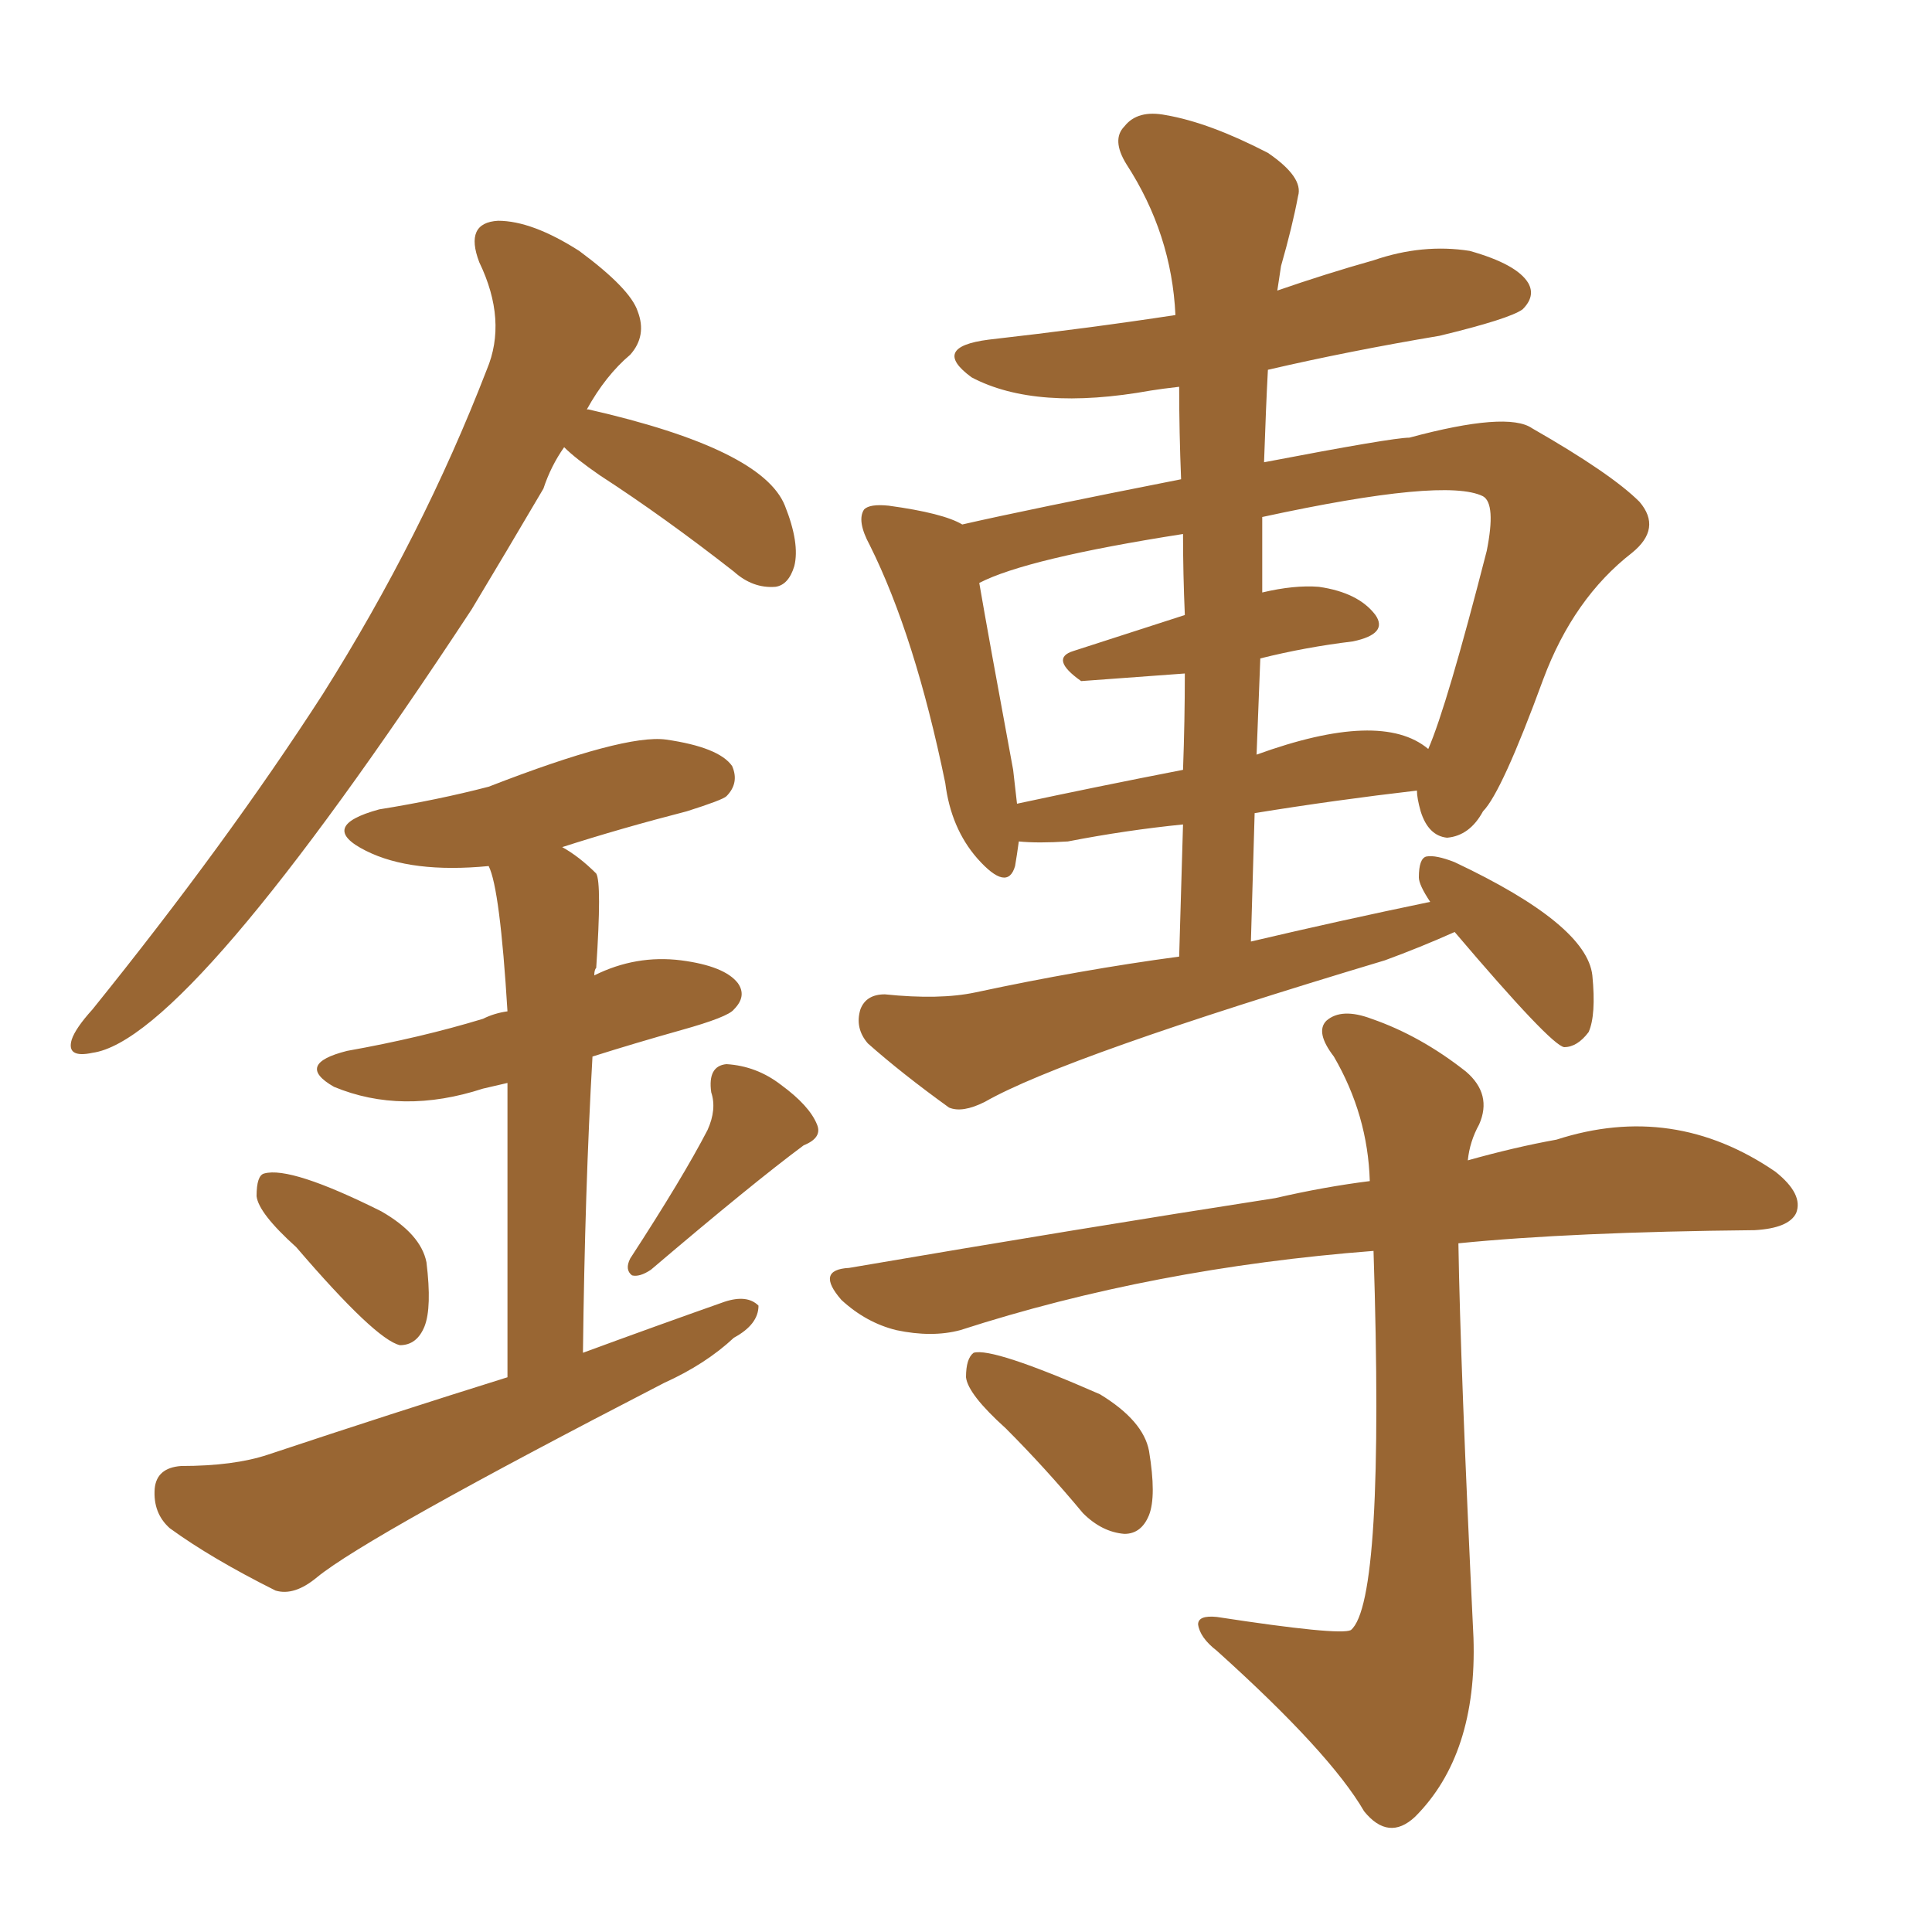 <svg xmlns="http://www.w3.org/2000/svg" xmlns:xlink="http://www.w3.org/1999/xlink" width="150" height="150"><path fill="#996633" padding="10" d="M112.94 72.36L112.94 72.36Q110.30 73.54 107.52 74.56L107.52 74.56Q82.62 82.03 76.46 85.55L76.46 85.55Q74.71 86.43 73.68 85.99L73.68 85.99Q70.02 83.35 67.38 81.01L67.38 81.01Q66.36 79.83 66.80 78.37L66.80 78.37Q67.24 77.20 68.70 77.20L68.70 77.20Q72.95 77.64 75.73 77.05L75.73 77.05Q83.94 75.29 91.55 74.27L91.55 74.27Q91.70 68.99 91.85 64.01L91.85 64.01Q87.45 64.45 82.91 65.33L82.91 65.33Q80.57 65.48 79.10 65.33L79.10 65.33Q78.96 66.36 78.81 67.24L78.81 67.24Q78.22 69.29 75.88 66.65L75.88 66.65Q73.83 64.31 73.39 60.79L73.39 60.79Q71.04 49.37 67.53 42.33L67.53 42.33Q66.50 40.43 67.09 39.55L67.09 39.55Q67.53 39.11 68.99 39.26L68.99 39.26Q73.24 39.84 74.71 40.72L74.71 40.72Q79.83 39.55 91.70 37.21L91.70 37.21Q91.55 33.54 91.55 30.03L91.55 30.03Q90.23 30.18 89.36 30.32L89.36 30.32Q80.42 31.93 75.44 29.30L75.44 29.30Q72.22 26.95 76.76 26.37L76.76 26.37Q84.52 25.49 91.26 24.46L91.26 24.46Q90.97 18.16 87.45 12.74L87.45 12.74Q86.28 10.84 87.30 9.81L87.30 9.81Q88.33 8.50 90.53 8.94L90.53 8.94Q93.90 9.52 98.44 11.87L98.44 11.87Q101.22 13.77 100.78 15.23L100.78 15.23Q100.34 17.58 99.46 20.65L99.46 20.65Q99.32 21.53 99.17 22.56L99.17 22.56Q102.98 21.24 106.64 20.21L106.64 20.21Q110.45 18.90 114.11 19.48L114.11 19.48Q117.77 20.51 118.65 21.97L118.65 21.97Q119.24 23.00 118.21 24.02L118.21 24.02Q117.19 24.76 111.77 26.07L111.77 26.07Q104.74 27.25 98.44 28.71L98.44 28.71Q98.29 31.49 98.14 35.89L98.14 35.89Q108.11 33.98 109.42 33.98L109.42 33.98Q117.04 31.93 118.95 33.25L118.95 33.25Q125.10 36.77 127.29 38.96L127.29 38.96Q129.05 41.02 126.71 42.92L126.71 42.92Q122.17 46.44 119.82 52.73L119.82 52.73Q116.60 61.52 115.14 62.99L115.14 62.99Q114.11 64.89 112.35 65.04L112.35 65.04Q110.89 64.89 110.30 62.99L110.30 62.99Q110.01 61.96 110.01 61.38L110.01 61.38Q103.71 62.11 97.41 63.13L97.41 63.13Q97.27 68.12 97.12 73.10L97.12 73.10Q104.00 71.48 111.04 70.02L111.04 70.02Q110.16 68.70 110.16 68.12L110.16 68.12Q110.16 66.65 110.74 66.50L110.74 66.50Q111.47 66.36 112.94 66.94L112.94 66.94Q123.19 71.78 123.63 75.73L123.63 75.73Q123.93 78.81 123.34 80.13L123.34 80.13Q122.46 81.30 121.44 81.30L121.44 81.30Q120.41 81.15 112.94 72.36ZM97.85 51.12L97.85 51.12Q97.71 54.93 97.56 58.59L97.56 58.59Q107.23 55.08 110.89 58.15L110.89 58.15Q112.35 54.79 115.43 42.77L115.43 42.77Q116.16 39.11 115.14 38.53L115.14 38.53Q112.21 37.06 98.00 40.14L98.00 40.14Q98.00 42.92 98.00 46.00L98.00 46.00Q100.49 45.41 102.39 45.56L102.39 45.56Q105.47 46.00 106.79 47.75L106.79 47.75Q107.81 49.22 105.03 49.80L105.03 49.80Q101.37 50.24 97.85 51.12ZM91.99 47.75L91.99 47.75Q91.85 44.53 91.85 41.46L91.85 41.46Q79.69 43.36 76.03 45.26L76.03 45.26Q76.76 49.51 78.66 59.77L78.66 59.77Q78.81 61.08 78.96 62.40L78.96 62.40Q85.11 61.08 91.85 59.77L91.85 59.77Q91.99 55.96 91.99 52.29L91.99 52.29Q83.94 52.88 83.94 52.88L83.94 52.88Q81.45 51.12 83.35 50.54L83.35 50.54Q87.45 49.22 91.99 47.75ZM106.64 97.12L106.64 97.12Q89.50 98.44 74.56 103.27L74.56 103.27Q72.36 103.86 69.58 103.27L69.58 103.27Q67.24 102.69 65.33 100.93L65.33 100.93Q63.28 98.58 65.92 98.44L65.92 98.44Q83.94 95.36 99.02 93.02L99.02 93.02Q102.83 92.14 106.35 91.70L106.35 91.70Q106.20 86.57 103.56 82.03L103.56 82.03Q102.10 80.13 102.98 79.25L102.98 79.25Q104.15 78.22 106.49 79.10L106.49 79.10Q110.30 80.42 113.82 83.20L113.82 83.20Q115.87 84.96 114.84 87.30L114.84 87.30Q114.11 88.62 113.96 90.09L113.96 90.09Q117.63 89.06 120.85 88.48L120.85 88.48Q129.93 85.55 137.84 90.97L137.84 90.97Q140.04 92.72 139.45 94.19L139.45 94.19Q138.87 95.36 136.23 95.51L136.23 95.51Q122.02 95.65 113.23 96.53L113.23 96.53Q113.38 106.05 114.40 127.15L114.40 127.15Q114.70 136.23 109.86 141.06L109.86 141.06Q107.81 142.97 105.91 140.63L105.91 140.63Q103.27 136.08 94.48 128.17L94.48 128.17Q93.16 127.15 93.02 126.12L93.02 126.12Q93.02 125.39 94.48 125.54L94.48 125.54Q104.00 127.00 104.88 126.56L104.88 126.56Q107.52 124.37 106.64 97.12ZM78.08 110.89L78.08 110.89Q75.15 108.25 75 106.93L75 106.93Q75 105.47 75.59 105.03L75.59 105.03Q77.05 104.59 85.40 108.25L85.40 108.25Q88.77 110.30 89.21 112.65L89.21 112.65Q89.79 116.16 89.21 117.63L89.21 117.63Q88.62 119.09 87.30 119.09L87.30 119.09Q85.55 118.95 84.08 117.48L84.08 117.48Q81.15 113.96 78.08 110.89ZM43.80 34.72L43.80 34.72Q42.77 36.18 42.19 37.94L42.19 37.94Q39.26 42.92 36.62 47.31L36.62 47.31Q14.65 80.71 7.18 81.74L7.18 81.74Q5.13 82.18 5.57 80.71L5.57 80.71Q5.86 79.83 7.18 78.37L7.18 78.37Q17.58 65.48 25.05 53.91L25.05 53.91Q32.81 41.60 37.79 28.71L37.79 28.71Q39.40 24.90 37.21 20.36L37.21 20.36Q36.04 17.29 38.67 17.14L38.67 17.14Q41.31 17.14 44.97 19.48L44.97 19.48Q48.93 22.41 49.51 24.17L49.51 24.17Q50.24 26.07 48.93 27.54L48.93 27.54Q47.02 29.15 45.56 31.79L45.56 31.79Q45.70 31.79 45.70 31.79L45.70 31.79Q59.18 34.86 60.94 39.26L60.94 39.26Q62.11 42.19 61.67 43.95L61.67 43.95Q61.23 45.41 60.21 45.56L60.21 45.56Q58.45 45.70 56.98 44.38L56.98 44.38Q51.56 40.14 46.58 36.91L46.58 36.91Q44.68 35.60 43.80 34.72ZM23.00 96.83L23.00 96.83Q20.07 94.19 19.92 92.87L19.92 92.87Q19.92 91.26 20.51 91.11L20.51 91.11Q22.56 90.53 29.59 94.04L29.59 94.04Q32.67 95.80 33.11 98.00L33.11 98.00Q33.54 101.51 32.96 102.98L32.96 102.98Q32.37 104.44 31.05 104.44L31.05 104.44Q29.15 104.00 23.00 96.83ZM54.93 87.74L54.93 87.74Q55.66 86.13 55.22 84.81L55.22 84.81Q54.93 82.76 56.40 82.62L56.40 82.62Q58.74 82.76 60.64 84.23L60.64 84.23Q62.84 85.84 63.43 87.30L63.43 87.30Q63.87 88.33 62.40 88.92L62.40 88.92Q58.45 91.85 50.54 98.58L50.54 98.58Q49.66 99.17 49.07 99.02L49.07 99.02Q48.49 98.58 48.93 97.71L48.93 97.71Q53.03 91.41 54.93 87.74ZM39.40 106.93L39.40 106.93L39.40 106.93Q39.40 92.14 39.40 84.08L39.40 84.08Q38.09 84.38 37.50 84.52L37.50 84.52Q31.20 86.57 25.93 84.38L25.93 84.38Q22.85 82.62 26.95 81.59L26.95 81.59Q32.67 80.57 37.50 79.10L37.50 79.10Q38.38 78.66 39.40 78.52L39.40 78.52Q38.82 68.99 37.94 67.24L37.94 67.24Q31.93 67.82 28.42 66.06L28.42 66.06Q24.61 64.16 29.44 62.84L29.44 62.84Q33.98 62.11 37.94 61.08L37.94 61.08Q48.49 56.98 51.71 57.42L51.71 57.42Q55.81 58.01 56.84 59.47L56.84 59.47Q57.42 60.79 56.40 61.82L56.40 61.82Q56.10 62.11 53.32 62.99L53.32 62.99Q48.19 64.31 43.65 65.77L43.65 65.77Q44.97 66.50 46.29 67.82L46.29 67.82Q46.73 68.55 46.29 75.15L46.29 75.15Q46.14 75.29 46.14 75.73L46.14 75.73Q49.37 74.12 52.88 74.56L52.88 74.56Q56.25 75 57.28 76.32L57.28 76.32Q58.01 77.34 56.98 78.37L56.98 78.37Q56.54 78.96 52.88 79.98L52.88 79.98Q49.22 81.01 46.00 82.03L46.00 82.03Q45.41 92.29 45.26 105.03L45.26 105.03Q50.83 102.98 56.25 101.07L56.25 101.07Q58.01 100.49 58.89 101.37L58.89 101.37Q58.89 102.83 56.98 103.86L56.98 103.86Q54.79 105.91 51.56 107.37L51.56 107.37Q28.56 119.24 24.61 122.46L24.61 122.46Q22.85 123.93 21.39 123.49L21.39 123.49Q16.41 121.00 13.18 118.65L13.18 118.65Q11.87 117.48 12.01 115.58L12.01 115.58Q12.16 113.96 14.06 113.82L14.06 113.82Q18.16 113.82 20.80 112.94L20.80 112.94Q30.47 109.72 39.40 106.93Z"/></svg>